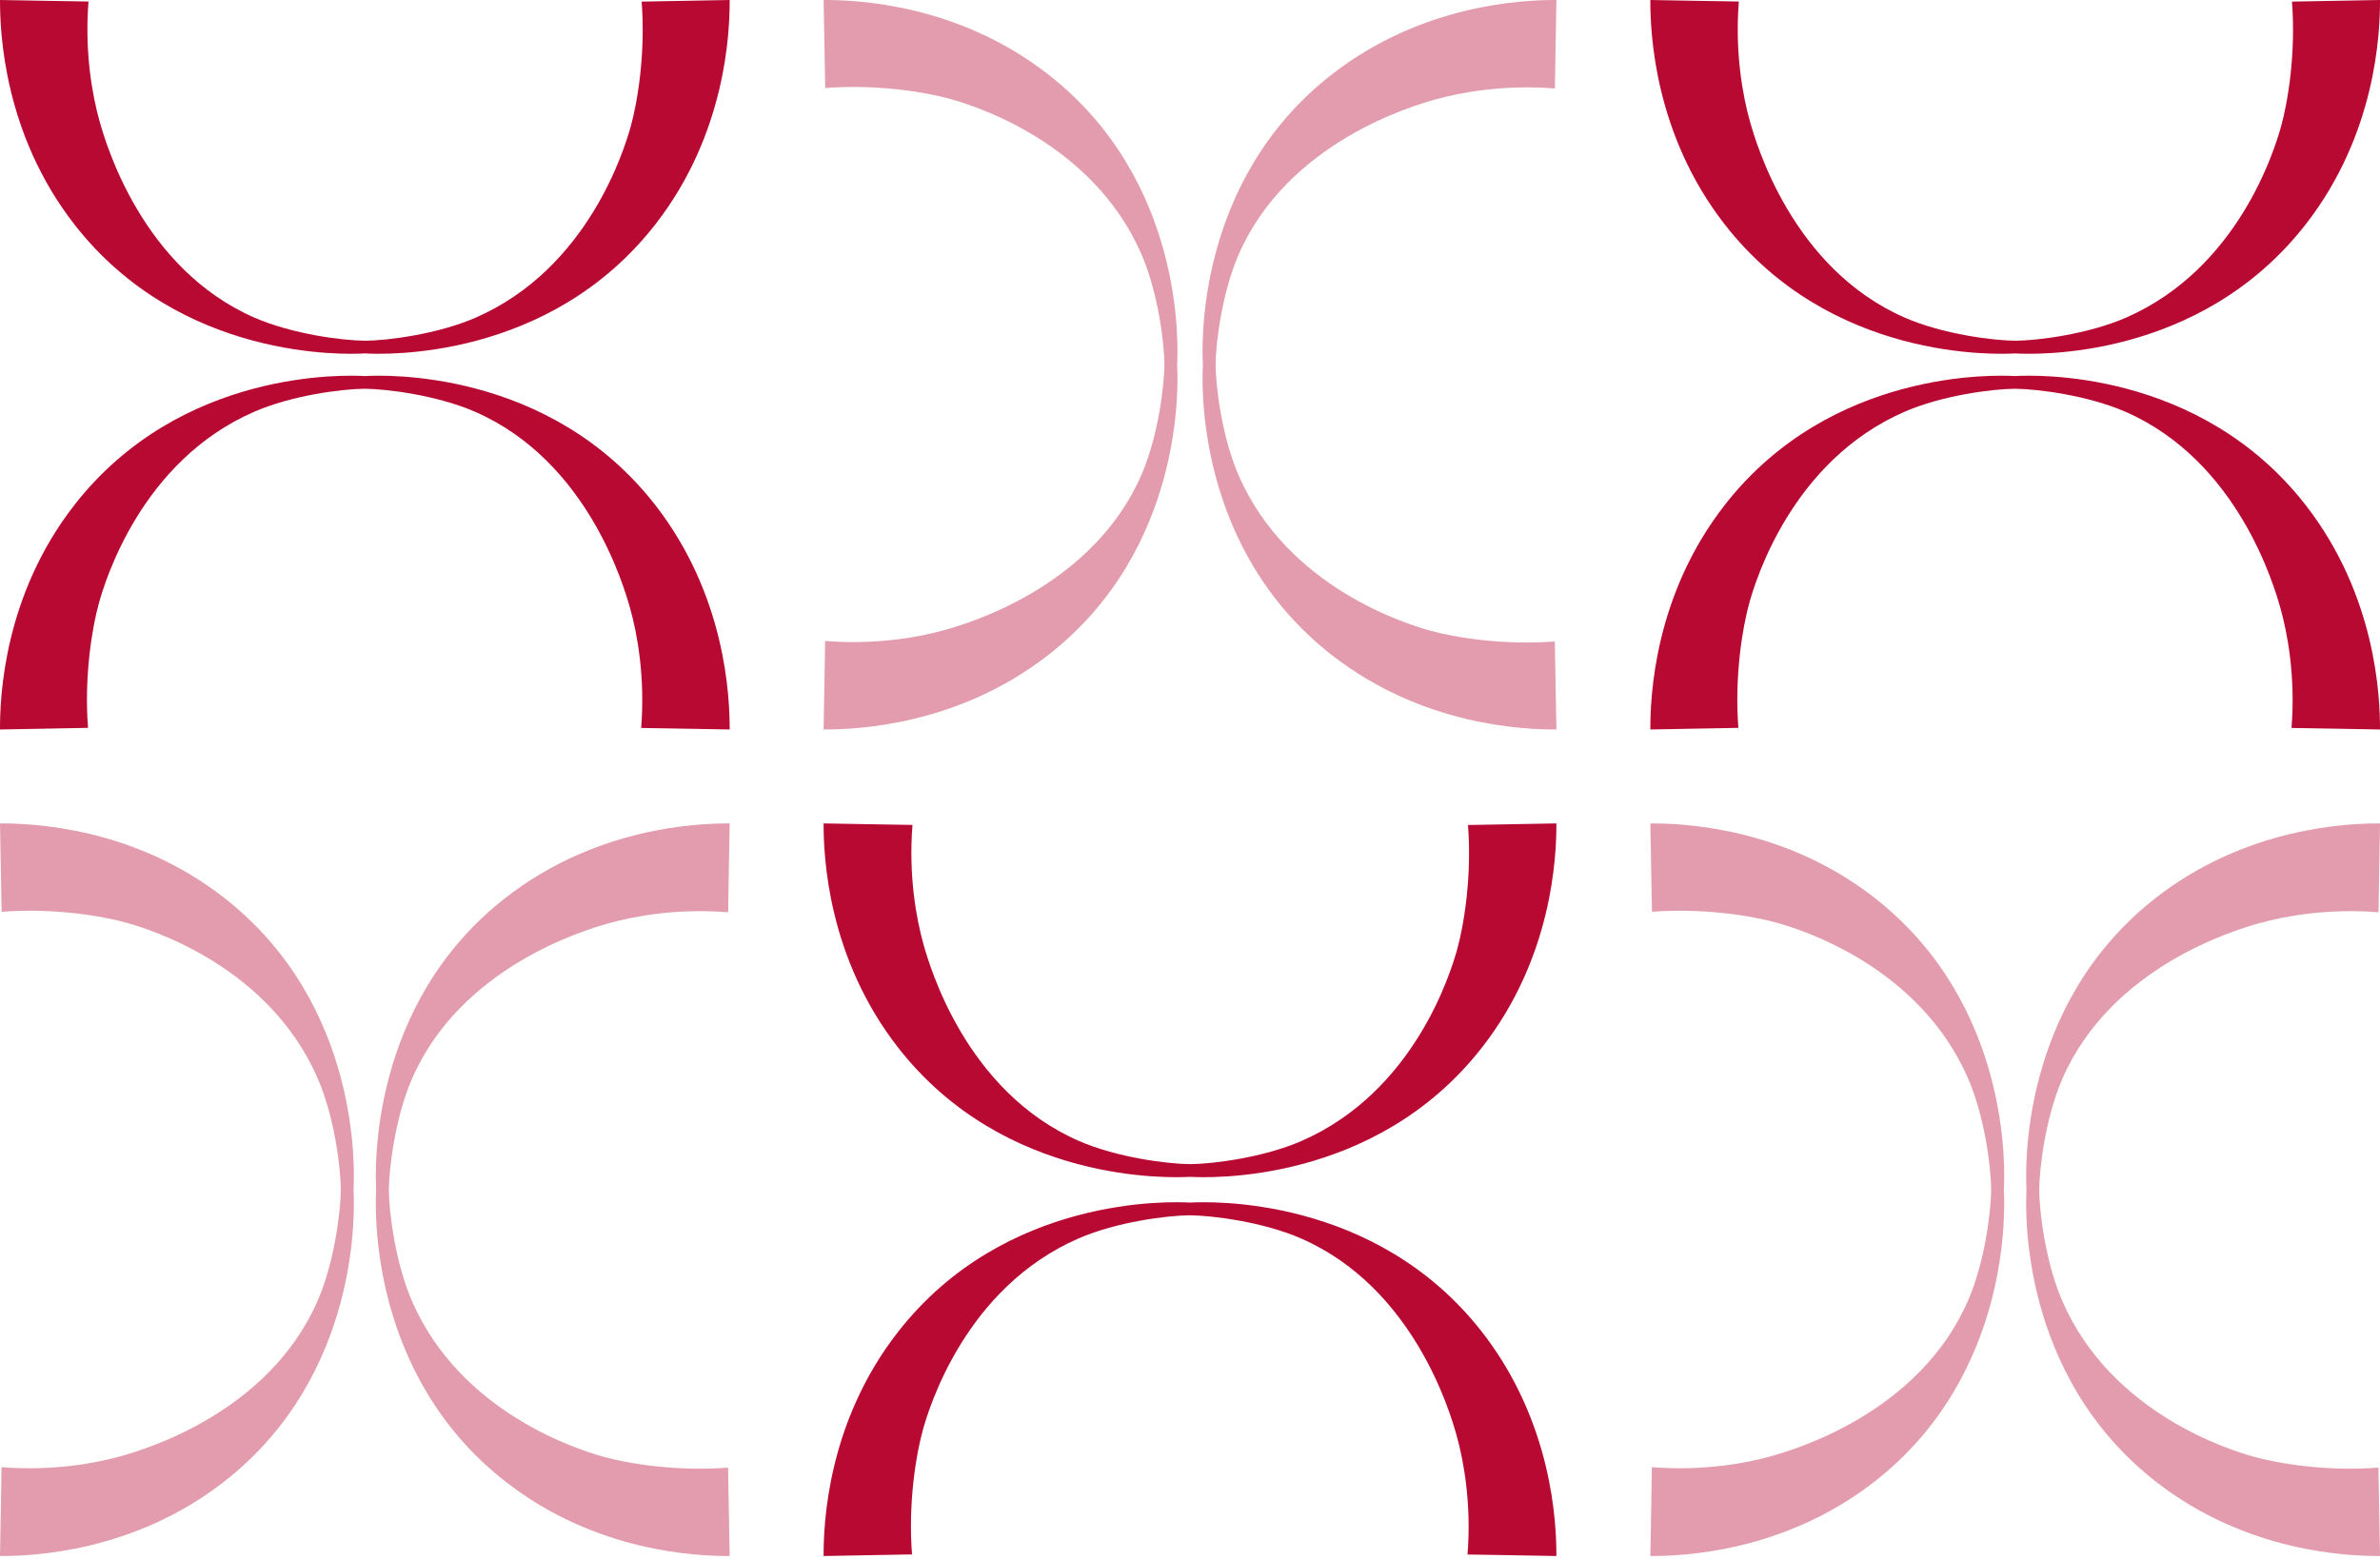 <?xml version="1.0" encoding="UTF-8"?> <svg xmlns="http://www.w3.org/2000/svg" width="716" height="469" viewBox="0 0 716 469" fill="none"> <path d="M26.486 219.026C25.285 203.728 27.658 188.914 29.814 181.279C31.67 174.726 42.486 138.745 76.406 123.931C87.895 118.917 103 117.037 109.686 116.98C116.372 117.037 131.478 118.917 142.966 123.931C176.859 138.745 187.703 176.436 189.558 183.017C191.715 190.652 194.115 203.756 192.885 219.055C203.2 219.197 209.195 219.34 219.51 219.511C219.538 209.625 218.336 179.284 197.215 152.077C165.205 110.854 115.24 112.848 109.755 113.162C104.27 112.848 54.305 110.854 22.268 152.106C1.147 179.284 -0.027 209.625 0 219.511C10.288 219.34 16.171 219.197 26.486 219.026Z" fill="#B80933"></path> <path d="M522.978 219.026C521.778 203.728 524.15 188.914 526.306 181.279C528.162 174.726 538.979 138.745 572.898 123.931C584.387 118.917 599.493 117.037 606.178 116.98C612.864 117.037 627.97 118.917 639.458 123.931C673.351 138.745 684.195 176.436 686.05 183.017C688.207 190.652 690.607 203.756 689.378 219.055C699.693 219.197 705.687 219.34 716.002 219.511C716.03 209.625 714.828 179.284 693.707 152.077C661.698 110.854 611.732 112.848 606.247 113.162C600.762 112.848 550.797 110.854 518.76 152.106C497.639 179.284 496.465 209.625 496.493 219.511C506.78 219.34 512.663 219.197 522.978 219.026Z" fill="#B80933"></path> <path d="M441.627 248.259C442.833 263.557 440.45 278.371 438.284 286.006C436.421 292.559 425.558 328.54 391.492 343.354C379.955 348.368 364.784 350.249 358.07 350.305C351.355 350.249 336.185 348.368 324.647 343.354C290.609 328.54 279.718 290.85 277.855 284.269C275.689 276.634 273.279 263.529 274.513 248.23C264.154 248.088 258.134 247.946 247.774 247.775C247.747 257.66 248.954 288.001 270.165 315.208C302.312 356.431 352.492 354.437 358 354.124C363.509 354.437 413.689 356.431 445.863 315.179C467.075 288.001 468.254 257.66 468.226 247.775C457.894 247.946 451.986 248.088 441.627 248.259Z" fill="#B80933"></path> <path d="M467.747 193.024C452.448 194.224 437.635 191.851 429.999 189.696C423.447 187.84 387.466 177.023 372.652 143.104C367.638 131.615 365.757 116.509 365.7 109.824C365.757 103.138 367.638 88.032 372.652 76.544C387.466 42.651 425.156 31.807 431.737 29.952C439.372 27.795 452.477 25.395 467.776 26.624C467.918 16.309 468.06 10.315 468.231 -0C458.346 -0.028 428.005 1.174 400.798 22.295C359.575 54.304 361.569 104.27 361.882 109.755C361.569 115.24 359.575 165.205 400.827 197.242C428.005 218.363 458.346 219.537 468.231 219.509C468.06 209.222 467.918 203.339 467.747 193.024Z" fill="#B80933" fill-opacity="0.4"></path> <path d="M0.487 274.373C15.786 273.167 30.6 275.55 38.235 277.716C44.787 279.579 80.769 290.442 95.583 324.508C100.597 336.045 102.477 351.216 102.534 357.93C102.477 364.645 100.597 379.815 95.583 391.353C80.769 425.391 43.078 436.282 36.497 438.145C28.862 440.311 15.758 442.721 0.459 441.487C0.316 451.846 0.174 457.866 0.003 468.226C9.889 468.253 40.229 467.046 67.436 445.835C108.66 413.688 106.666 363.508 106.352 358C106.666 352.491 108.66 302.311 67.408 270.137C40.229 248.925 9.889 247.746 0.003 247.774C0.174 258.106 0.316 264.014 0.487 274.373Z" fill="#B80933" fill-opacity="0.4"></path> <path d="M496.979 274.373C512.278 273.167 527.092 275.55 534.727 277.716C541.28 279.579 577.261 290.442 592.075 324.508C597.089 336.045 598.969 351.216 599.026 357.93C598.969 364.645 597.089 379.815 592.075 391.353C577.261 425.391 539.57 436.282 532.989 438.145C525.354 440.311 512.25 442.721 496.951 441.487C496.809 451.846 496.666 457.866 496.495 468.226C506.381 468.253 536.722 467.046 563.928 445.835C605.152 413.688 603.158 363.508 602.844 358C603.158 352.491 605.152 302.311 563.9 270.137C536.722 248.925 506.381 247.746 496.495 247.774C496.666 258.106 496.809 264.014 496.979 274.373Z" fill="#B80933" fill-opacity="0.4"></path> <path d="M193.03 0.483C194.23 15.782 191.857 30.596 189.701 38.231C187.846 44.783 177.029 80.765 143.109 95.579C131.621 100.593 116.515 102.473 109.83 102.53C103.144 102.473 88.038 100.593 76.549 95.579C42.657 80.765 31.812 43.074 29.958 36.493C27.801 28.858 25.401 15.754 26.63 0.455C16.315 0.313 10.321 0.17 0.006 -0.001C-0.022 9.885 1.18 40.225 22.3 67.432C54.31 108.656 104.276 106.662 109.761 106.348C115.246 106.662 165.211 108.656 197.248 67.404C218.369 40.225 219.542 9.885 219.515 -0.001C209.227 0.17 203.345 0.313 193.03 0.483Z" fill="#B80933"></path> <path d="M689.514 0.483C690.715 15.782 688.342 30.596 686.186 38.231C684.33 44.783 673.514 80.765 639.594 95.579C628.105 100.593 613 102.473 606.314 102.53C599.628 102.473 584.522 100.593 573.034 95.579C539.141 80.765 528.297 43.074 526.442 36.493C524.285 28.858 521.885 15.754 523.115 0.455C512.799 0.313 506.805 0.17 496.49 -0.001C496.462 9.885 497.664 40.225 518.785 67.432C550.794 108.656 600.76 106.662 606.245 106.348C611.73 106.662 661.695 108.656 693.732 67.404C714.853 40.225 716.027 9.885 716 -0.001C705.712 0.17 699.829 0.313 689.514 0.483Z" fill="#B80933"></path> <path d="M274.373 467.741C273.167 452.443 275.55 437.629 277.716 429.994C279.579 423.441 290.442 387.46 324.508 372.646C336.045 367.632 351.216 365.751 357.93 365.695C364.645 365.751 379.815 367.632 391.353 372.646C425.391 387.46 436.282 425.15 438.145 431.731C440.311 439.366 442.721 452.471 441.487 467.77C451.846 467.912 457.866 468.054 468.226 468.225C468.253 458.34 467.046 427.999 445.835 400.792C413.688 359.569 363.508 361.563 358 361.876C352.491 361.563 302.311 359.569 270.137 400.821C248.925 427.999 247.746 458.34 247.774 468.225C258.106 468.054 264.014 467.912 274.373 467.741Z" fill="#B80933"></path> <path d="M248.261 26.486C263.559 25.285 278.373 27.658 286.008 29.814C292.561 31.67 328.542 42.486 343.356 76.406C348.37 87.895 350.25 103 350.307 109.686C350.25 116.372 348.37 131.478 343.356 142.966C328.542 176.859 290.852 187.703 284.271 189.558C276.636 191.715 263.531 194.115 248.232 192.885C248.09 203.2 247.947 209.195 247.776 219.51C257.662 219.538 288.003 218.336 315.21 197.215C356.433 165.205 354.439 115.24 354.126 109.755C354.439 104.27 356.433 54.305 315.181 22.268C288.003 1.147 257.662 -0.027 247.776 0C247.947 10.288 248.09 16.171 248.261 26.486Z" fill="#B80933" fill-opacity="0.4"></path> <path d="M219.028 441.627C203.73 442.833 188.916 440.45 181.281 438.284C174.728 436.421 138.747 425.558 123.933 391.492C118.919 379.955 117.039 364.784 116.982 358.07C117.039 351.355 118.919 336.185 123.933 324.647C138.747 290.609 176.438 279.718 183.018 277.855C190.654 275.689 203.758 273.279 219.057 274.513C219.199 264.154 219.342 258.134 219.513 247.774C209.627 247.747 179.286 248.954 152.079 270.165C110.856 302.312 112.85 352.492 113.164 358C112.85 363.509 110.856 413.689 152.108 445.863C179.286 467.075 209.627 468.254 219.513 468.226C219.342 457.894 219.199 451.986 219.028 441.627Z" fill="#B80933" fill-opacity="0.4"></path> <path d="M715.521 441.627C700.222 442.833 685.408 440.45 677.773 438.284C671.22 436.421 635.239 425.558 620.425 391.492C615.411 379.955 613.531 364.784 613.474 358.07C613.531 351.355 615.411 336.185 620.425 324.647C635.239 290.609 672.93 279.718 679.511 277.855C687.146 275.689 700.25 273.279 715.549 274.513C715.691 264.154 715.834 258.134 716.005 247.774C706.119 247.747 675.778 248.954 648.572 270.165C607.348 302.312 609.342 352.492 609.656 358C609.342 363.509 607.348 413.689 648.6 445.863C675.778 467.075 706.119 468.254 716.005 468.226C715.834 457.894 715.691 451.986 715.521 441.627Z" fill="#B80933" fill-opacity="0.4"></path> </svg> 